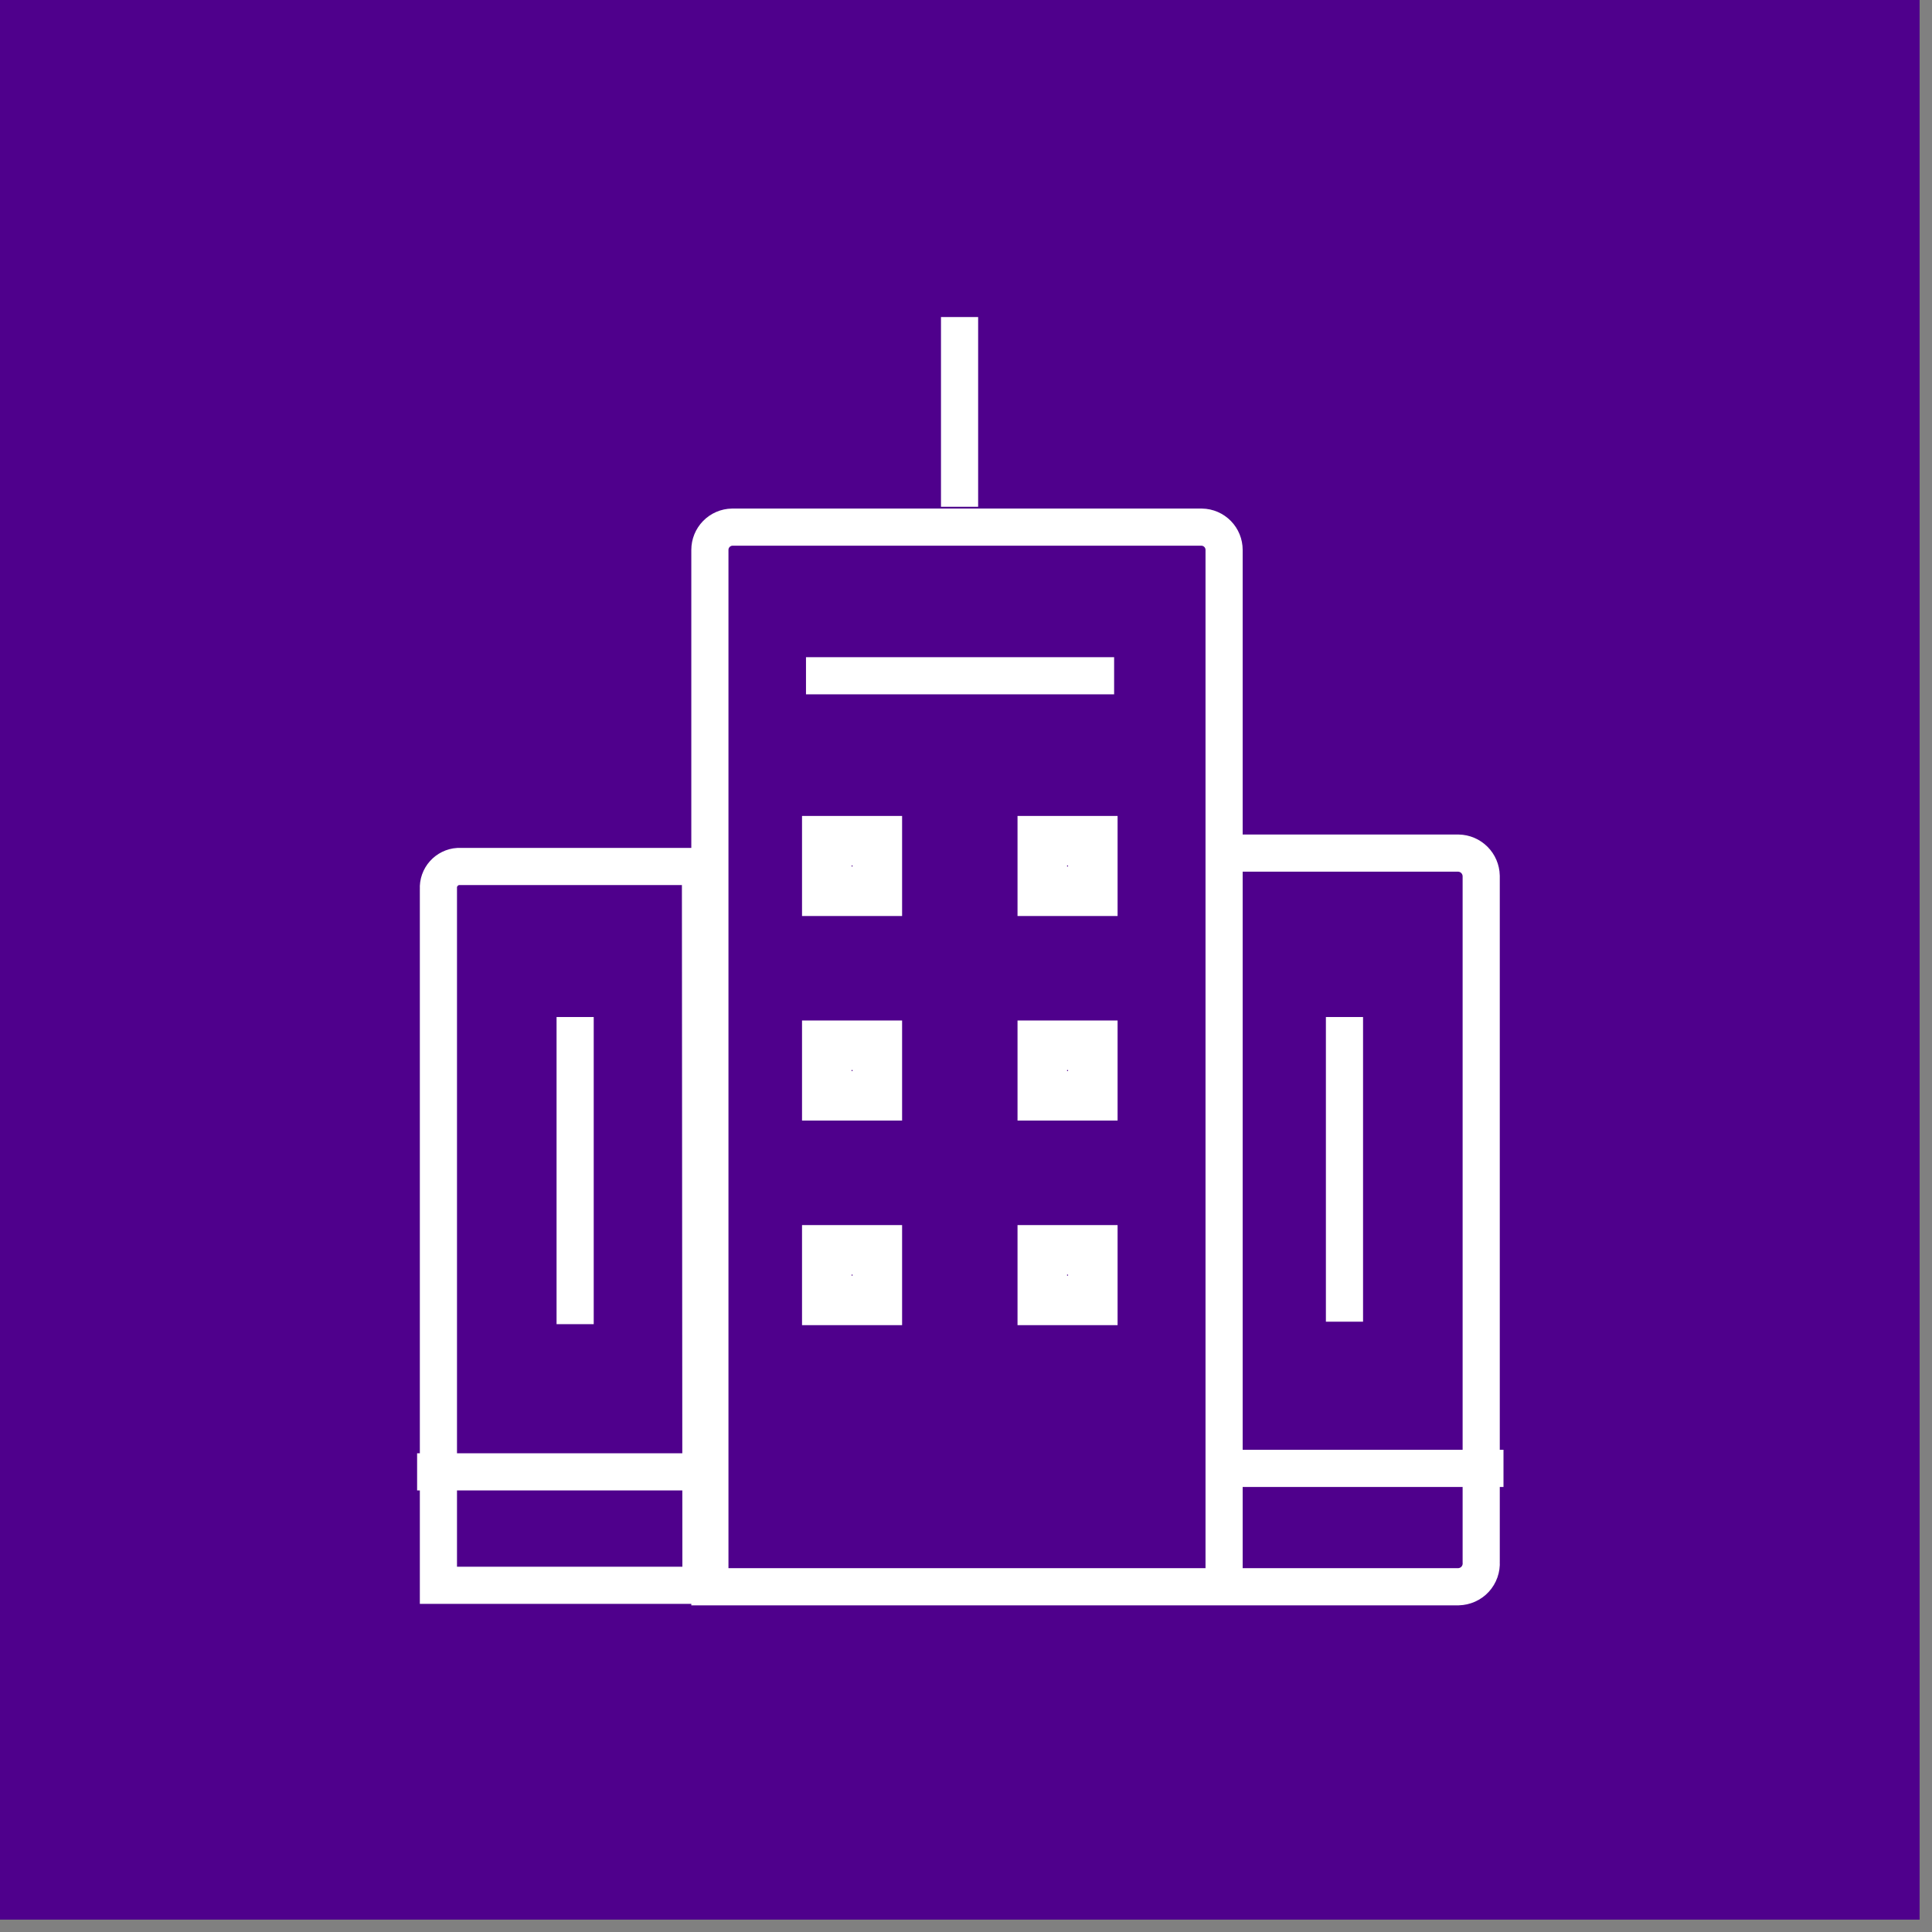 <svg width="39" height="39" viewBox="0 0 39 39" fill="none" xmlns="http://www.w3.org/2000/svg">
<rect x="0" y="0" width="39" height="39" fill="#808080" stroke="none"/>
<g clip-path="url(#clip0_240_5697)">
<path d="M38.75 0H0V38.75H38.75V0Z" fill="#4f008c"/>
<path d="M27.14 26.68V20.53M11.61 26.73V20.53M19.37 10.23V6.4" stroke="white" stroke-width="0.75" stroke-miterlimit="10"/>
<path d="M24.71 32.031H29.44C29.503 32.029 29.566 32.015 29.624 31.989C29.682 31.963 29.734 31.926 29.777 31.879C29.82 31.832 29.853 31.777 29.874 31.717C29.895 31.657 29.904 31.594 29.9 31.531V17.681C29.897 17.559 29.848 17.444 29.762 17.358C29.677 17.273 29.561 17.223 29.44 17.221H24.71V32.031ZM24.71 32.031H14.33V11.101C14.33 10.98 14.377 10.865 14.461 10.779C14.545 10.693 14.66 10.643 14.78 10.641H24.26C24.38 10.643 24.495 10.693 24.579 10.779C24.663 10.865 24.71 10.98 24.71 11.101V32.031ZM24.86 29.641H30.35M16.27 13.641H22.49M8.42 29.711H13.9M14.15 32.001H8.85V17.941C8.844 17.828 8.883 17.718 8.958 17.634C9.033 17.55 9.138 17.498 9.25 17.491H14.14L14.15 32.001Z" stroke="white" stroke-width="0.75" stroke-miterlimit="10"/>
<path d="M17.71 16.971H16.69V17.991H17.71V16.971Z" fill="#4f008c"/>
<path d="M17.71 16.971H16.69V17.991H17.71V16.971Z" stroke="white" stroke-miterlimit="10"/>
<path d="M22.06 16.971H21.04V17.991H22.06V16.971Z" fill="#4f008c"/>
<path d="M22.06 16.971H21.04V17.991H22.06V16.971Z" stroke="white" stroke-miterlimit="10"/>
<path d="M17.71 21.1H16.69V22.12H17.71V21.1Z" fill="#4f008c"/>
<path d="M17.71 21.1H16.69V22.12H17.71V21.1Z" stroke="white" stroke-miterlimit="10"/>
<path d="M22.06 21.1H21.04V22.12H22.06V21.1Z" fill="#4f008c"/>
<path d="M22.06 21.1H21.04V22.12H22.06V21.1Z" stroke="white" stroke-miterlimit="10"/>
<path d="M17.71 25.23H16.69V26.25H17.71V25.23Z" fill="#4f008c"/>
<path d="M17.71 25.23H16.69V26.25H17.71V25.23Z" stroke="white" stroke-miterlimit="10"/>
<path d="M22.06 25.23H21.04V26.25H22.06V25.23Z" fill="#4f008c"/>
<path d="M22.06 25.23H21.04V26.25H22.06V25.23Z" stroke="white" stroke-miterlimit="10"/>
</g>
<defs>
<clipPath id="clip0_240_5697">
<rect width="38.75" height="38.75" fill="white"/>
</clipPath>
</defs>
</svg>
